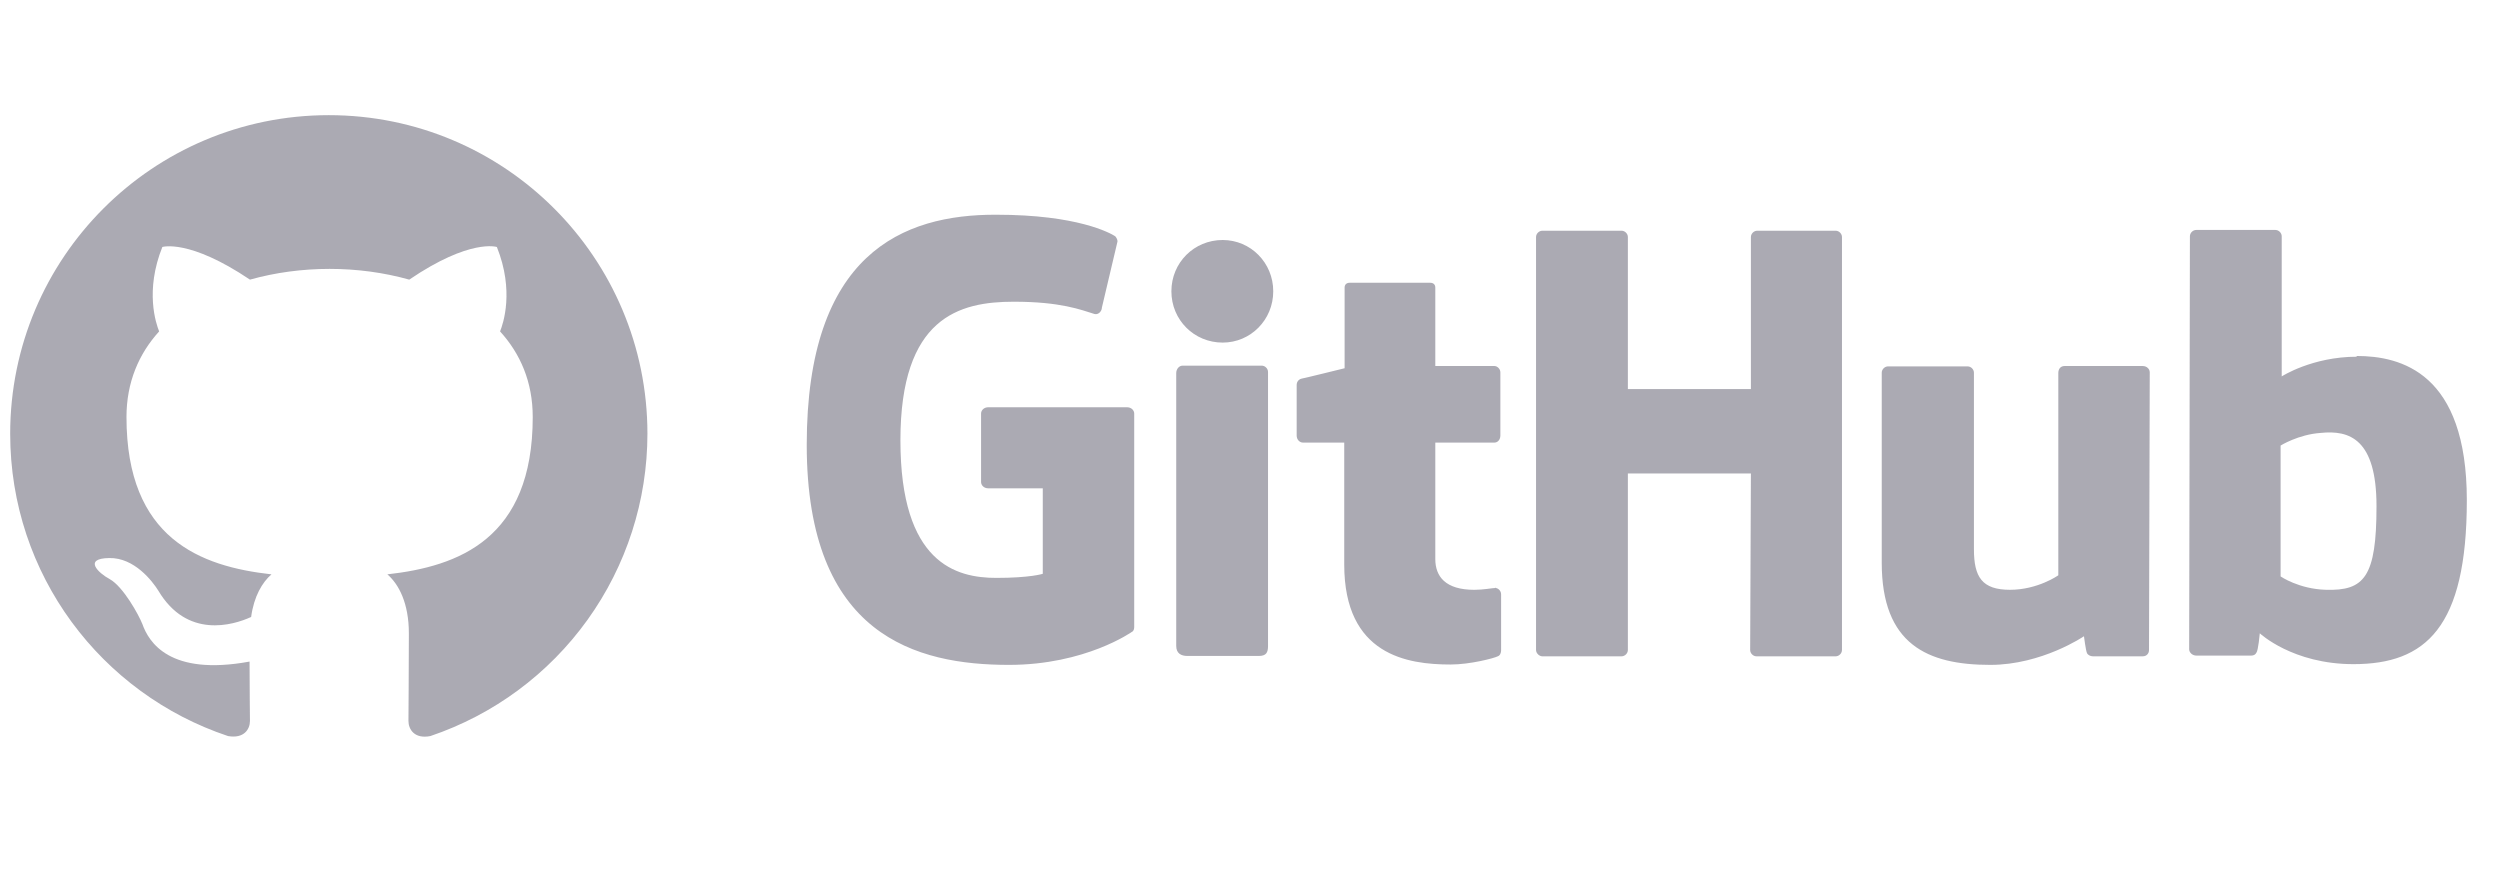 <svg width="108" height="38" viewBox="0 0 108 38" fill="none" xmlns="http://www.w3.org/2000/svg">
<path fill-rule="evenodd" clip-rule="evenodd" d="M14.204 4.975C6.6 4.975 0.44 11.134 0.44 18.739C0.44 24.829 4.38 29.974 9.851 31.798C10.54 31.918 10.798 31.505 10.798 31.144C10.798 30.817 10.781 29.733 10.781 28.58C7.322 29.217 6.428 27.737 6.152 26.963C5.997 26.567 5.326 25.346 4.742 25.019C4.26 24.761 3.572 24.124 4.724 24.107C5.808 24.09 6.582 25.105 6.841 25.518C8.079 27.6 10.058 27.015 10.849 26.653C10.97 25.759 11.331 25.156 11.727 24.812C8.664 24.468 5.464 23.281 5.464 18.016C5.464 16.519 5.997 15.281 6.875 14.317C6.737 13.973 6.256 12.562 7.013 10.67C7.013 10.67 8.165 10.308 10.798 12.08C11.899 11.771 13.069 11.616 14.239 11.616C15.409 11.616 16.579 11.771 17.68 12.08C20.312 10.291 21.465 10.67 21.465 10.67C22.222 12.562 21.74 13.973 21.603 14.317C22.48 15.281 23.014 16.502 23.014 18.016C23.014 23.298 19.796 24.468 16.734 24.812C17.233 25.242 17.663 26.068 17.663 27.359C17.663 29.2 17.645 30.679 17.645 31.144C17.645 31.505 17.904 31.935 18.592 31.798C21.324 30.875 23.699 29.119 25.381 26.776C27.063 24.434 27.968 21.623 27.969 18.739C27.969 11.134 21.809 4.975 14.204 4.975Z" fill="#2F2B43" fill-opacity="0.4"/>
<path d="M64.607 25.383H64.575C64.589 25.383 64.599 25.399 64.613 25.4H64.623L64.607 25.384V25.383ZM64.613 25.4C64.464 25.402 64.088 25.48 63.691 25.48C62.439 25.48 62.005 24.902 62.005 24.148V19.12H64.559C64.703 19.12 64.816 18.991 64.816 18.815V16.085C64.816 15.94 64.687 15.812 64.559 15.812H62.005V12.424C62.005 12.295 61.925 12.215 61.781 12.215H58.312C58.167 12.215 58.087 12.295 58.087 12.424V15.908C58.087 15.908 56.337 16.342 56.224 16.358C56.096 16.39 56.016 16.502 56.016 16.631V18.815C56.016 18.991 56.144 19.12 56.289 19.12H58.071V24.387C58.071 28.305 60.801 28.707 62.664 28.707C63.515 28.707 64.543 28.434 64.703 28.353C64.799 28.321 64.848 28.209 64.848 28.096V25.688C64.85 25.619 64.827 25.552 64.784 25.499C64.741 25.446 64.681 25.41 64.613 25.399V25.4ZM102.665 21.866C102.665 18.959 101.493 18.574 100.256 18.702C99.293 18.767 98.522 19.248 98.522 19.248V24.901C98.522 24.901 99.309 25.447 100.481 25.479C102.135 25.527 102.665 24.933 102.665 21.866ZM106.567 21.609C106.567 27.117 104.785 28.691 101.669 28.691C99.036 28.691 97.623 27.358 97.623 27.358C97.623 27.358 97.558 28.096 97.478 28.193C97.43 28.289 97.35 28.321 97.253 28.321H94.877C94.716 28.321 94.572 28.193 94.572 28.048L94.604 10.207C94.604 10.063 94.732 9.934 94.877 9.934H98.297C98.442 9.934 98.57 10.063 98.57 10.207V16.261C98.57 16.261 99.887 15.41 101.814 15.41L101.798 15.378C103.725 15.378 106.567 16.101 106.567 21.609ZM92.564 15.812H89.192C89.015 15.812 88.919 15.94 88.919 16.117V24.853C88.919 24.853 88.036 25.479 86.832 25.479C85.627 25.479 85.274 24.933 85.274 23.729V16.101C85.274 15.956 85.145 15.828 85.001 15.828H81.564C81.42 15.828 81.291 15.956 81.291 16.101V24.307C81.291 27.839 83.267 28.723 85.98 28.723C88.213 28.723 90.027 27.486 90.027 27.486C90.027 27.486 90.107 28.112 90.156 28.209C90.188 28.289 90.3 28.353 90.412 28.353H92.564C92.741 28.353 92.837 28.225 92.837 28.08L92.869 16.085C92.869 15.94 92.741 15.812 92.564 15.812ZM54.506 15.796H51.086C50.941 15.796 50.813 15.94 50.813 16.117V27.904C50.813 28.225 51.022 28.337 51.294 28.337H54.378C54.699 28.337 54.779 28.193 54.779 27.904V16.069C54.779 15.924 54.651 15.796 54.506 15.796ZM52.82 10.368C51.584 10.368 50.604 11.348 50.604 12.584C50.604 13.82 51.584 14.8 52.82 14.8C54.024 14.8 55.004 13.82 55.004 12.584C55.004 11.348 54.024 10.368 52.82 10.368ZM79.3 9.967H75.912C75.767 9.967 75.639 10.095 75.639 10.239V16.807H70.324V10.239C70.324 10.095 70.195 9.967 70.051 9.967H66.63C66.486 9.967 66.357 10.095 66.357 10.239V28.08C66.357 28.225 66.502 28.353 66.63 28.353H70.051C70.195 28.353 70.324 28.225 70.324 28.08V20.453H75.639L75.607 28.08C75.607 28.225 75.735 28.353 75.88 28.353H79.3C79.445 28.353 79.573 28.225 79.573 28.08V10.239C79.573 10.095 79.445 9.967 79.3 9.967ZM48.998 17.867V27.085C48.998 27.149 48.982 27.261 48.902 27.294C48.902 27.294 46.895 28.723 43.587 28.723C39.588 28.723 34.851 27.47 34.851 19.216C34.851 10.962 38.994 9.26 43.041 9.276C46.541 9.276 47.954 10.063 48.179 10.207C48.243 10.288 48.276 10.352 48.276 10.432L47.601 13.291C47.601 13.435 47.457 13.612 47.28 13.564C46.702 13.387 45.835 13.034 43.795 13.034C41.435 13.034 38.898 13.708 38.898 19.023C38.898 24.339 41.306 24.965 43.041 24.965C44.518 24.965 45.048 24.788 45.048 24.788V21.095H42.687C42.511 21.095 42.382 20.966 42.382 20.822V17.867C42.382 17.723 42.511 17.594 42.687 17.594H48.693C48.87 17.594 48.998 17.723 48.998 17.867Z" fill="#2F2B43" fill-opacity="0.4"/>
</svg>
